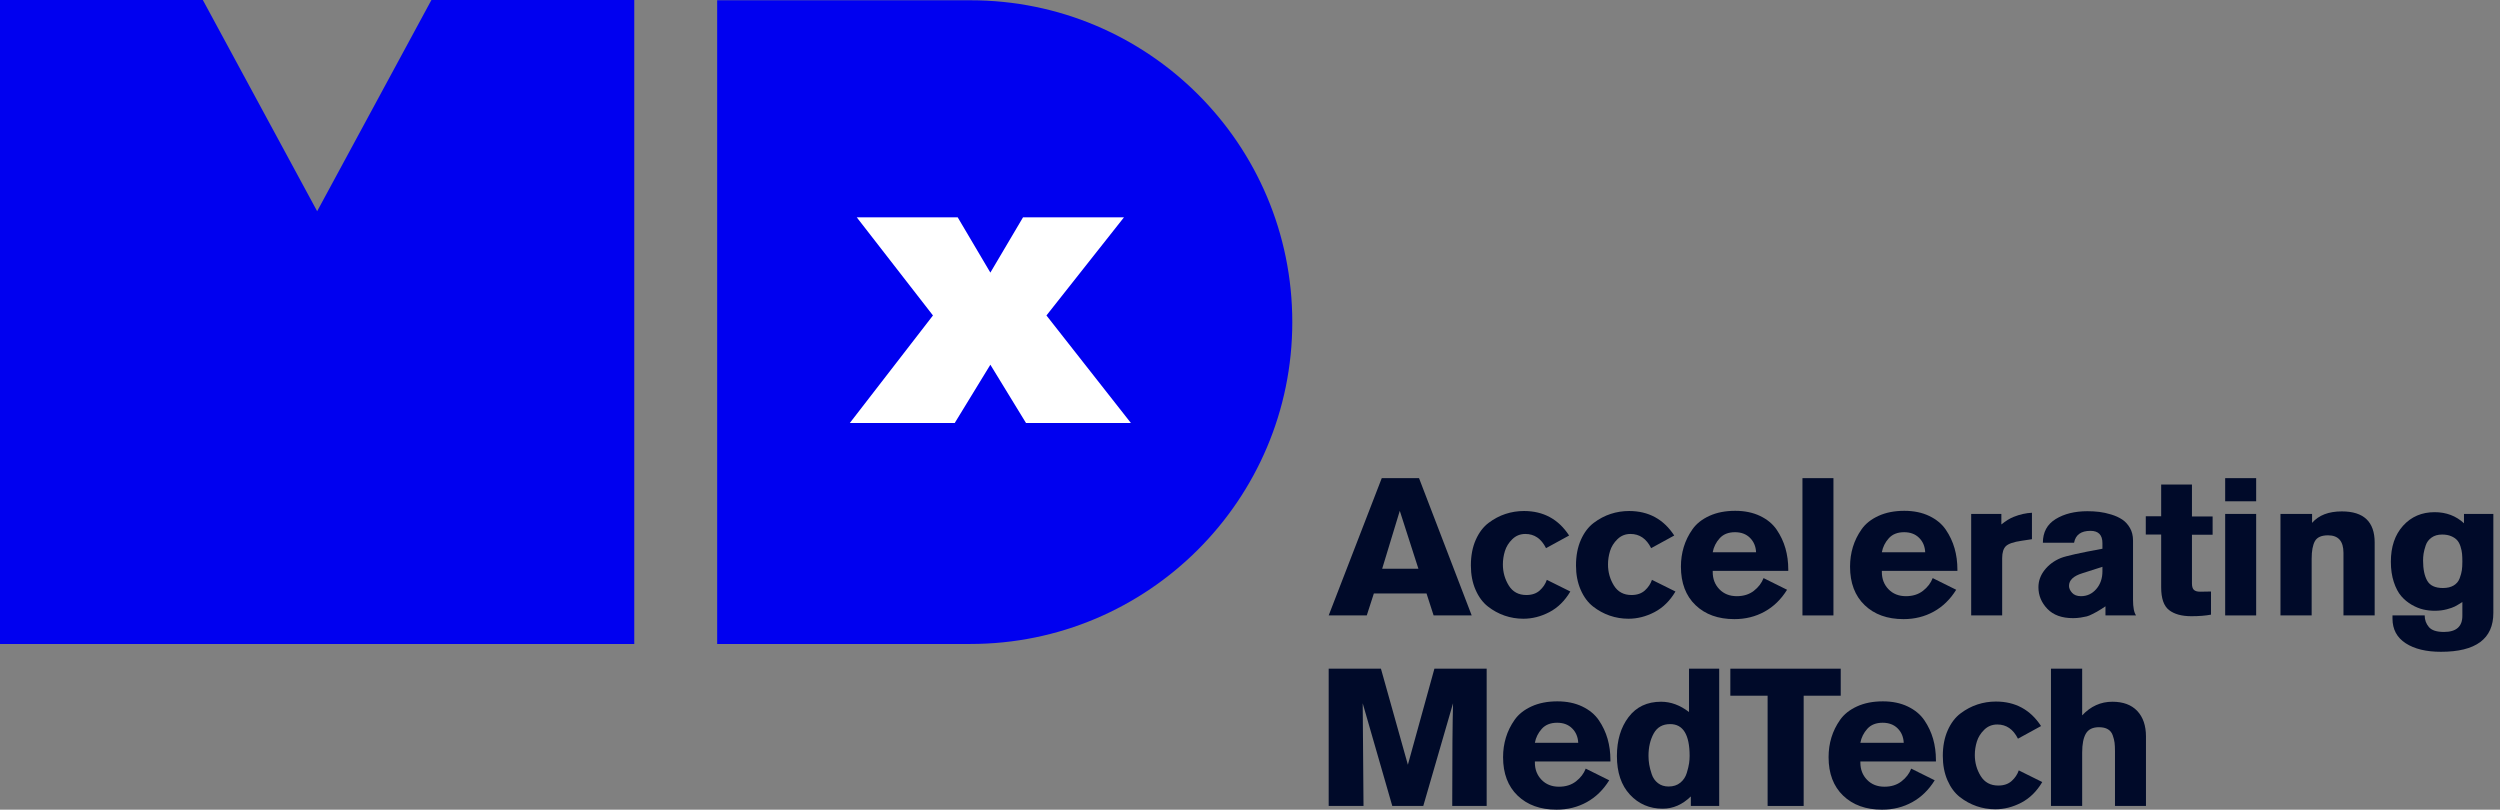 <?xml version="1.0" encoding="UTF-8"?> <svg xmlns="http://www.w3.org/2000/svg" width="352" height="114" viewBox="0 0 352 114" fill="none"><rect x="0" y="0" width="352" height="114" fill="#808080" stroke="none"/><path d="M207.214 86.652H201.852L200.854 83.558H193.439L192.441 86.652H187.079L194.551 67.323H199.799L207.214 86.652ZM199.713 80.082L197.09 71.923L194.608 80.082H199.713Z" fill="#000A29"></path><path d="M217.794 81.642L221.103 83.285C220.323 84.599 219.339 85.567 218.151 86.187C216.963 86.808 215.741 87.118 214.486 87.118C213.574 87.118 212.694 86.972 211.848 86.68C211.002 86.388 210.218 85.959 209.495 85.393C208.773 84.828 208.193 84.043 207.756 83.039C207.318 82.034 207.1 80.894 207.1 79.617C207.1 78.247 207.328 77.047 207.784 76.016C208.241 74.985 208.844 74.186 209.595 73.621C210.346 73.055 211.14 72.635 211.977 72.361C212.813 72.087 213.678 71.95 214.572 71.95C217.31 71.95 219.429 73.1 220.931 75.4L217.68 77.18C217.015 75.847 216.045 75.181 214.771 75.181C214.049 75.181 213.436 75.427 212.932 75.92C212.428 76.413 212.081 76.97 211.891 77.591C211.701 78.211 211.606 78.841 211.606 79.479C211.606 80.556 211.881 81.542 212.433 82.437C212.984 83.331 213.811 83.778 214.914 83.778C215.693 83.778 216.321 83.563 216.796 83.135C217.272 82.705 217.604 82.208 217.794 81.642Z" fill="#000A29"></path><path d="M232.596 81.642L235.904 83.285C235.125 84.599 234.14 85.567 232.952 86.187C231.764 86.808 230.542 87.118 229.288 87.118C228.375 87.118 227.496 86.972 226.65 86.68C225.804 86.388 225.019 85.959 224.297 85.393C223.574 84.828 222.994 84.043 222.557 83.039C222.12 82.034 221.901 80.894 221.901 79.617C221.901 78.247 222.129 77.047 222.586 76.016C223.042 74.985 223.646 74.186 224.397 73.621C225.148 73.055 225.941 72.635 226.778 72.361C227.615 72.087 228.48 71.95 229.373 71.95C232.111 71.95 234.231 73.1 235.733 75.4L232.481 77.18C231.816 75.847 230.847 75.181 229.573 75.181C228.851 75.181 228.237 75.427 227.733 75.92C227.229 76.413 226.883 76.97 226.692 77.591C226.502 78.211 226.407 78.841 226.407 79.479C226.407 80.556 226.683 81.542 227.234 82.437C227.786 83.331 228.612 83.778 229.715 83.778C230.495 83.778 231.123 83.563 231.598 83.135C232.073 82.705 232.405 82.208 232.596 81.642Z" fill="#000A29"></path><path d="M251.789 80.382H241.151V80.547C241.151 81.515 241.465 82.322 242.093 82.971C242.721 83.618 243.537 83.942 244.545 83.942C245.496 83.942 246.294 83.691 246.941 83.189C247.587 82.688 248.043 82.09 248.31 81.396L251.618 83.039C250.782 84.389 249.727 85.416 248.453 86.118C247.179 86.821 245.763 87.173 244.204 87.173C241.922 87.173 240.096 86.516 238.727 85.202C237.358 83.888 236.674 82.08 236.674 79.781C236.674 78.813 236.807 77.892 237.073 77.016C237.339 76.139 237.748 75.309 238.299 74.524C238.851 73.739 239.645 73.109 240.681 72.635C241.718 72.16 242.93 71.923 244.317 71.923C245.648 71.923 246.817 72.165 247.825 72.649C248.833 73.132 249.612 73.78 250.163 74.592C250.715 75.405 251.124 76.276 251.39 77.207C251.657 78.138 251.789 79.133 251.789 80.191V80.382ZM241.151 77.755H247.255C247.216 76.933 246.931 76.258 246.399 75.729C245.867 75.2 245.163 74.934 244.288 74.934C243.357 74.934 242.635 75.222 242.121 75.797C241.607 76.371 241.285 77.025 241.151 77.755Z" fill="#000A29"></path><path d="M258.149 67.323H253.786V86.652H258.149V67.323Z" fill="#000A29"></path><path d="M275.603 80.382H264.965V80.547C264.965 81.515 265.278 82.322 265.906 82.971C266.534 83.618 267.351 83.942 268.359 83.942C269.309 83.942 270.108 83.691 270.755 83.189C271.401 82.688 271.857 82.09 272.124 81.396L275.432 83.039C274.595 84.389 273.54 85.416 272.266 86.118C270.993 86.821 269.576 87.173 268.016 87.173C265.735 87.173 263.91 86.516 262.541 85.202C261.172 83.888 260.487 82.08 260.487 79.781C260.487 78.813 260.621 77.892 260.887 77.016C261.153 76.139 261.562 75.309 262.113 74.524C262.664 73.739 263.459 73.109 264.495 72.635C265.53 72.16 266.742 71.923 268.13 71.923C269.462 71.923 270.631 72.165 271.639 72.649C272.646 73.132 273.426 73.78 273.977 74.592C274.529 75.405 274.937 76.276 275.203 77.207C275.469 78.138 275.603 79.133 275.603 80.191V80.382ZM264.965 77.755H271.068C271.03 76.933 270.745 76.258 270.213 75.729C269.68 75.2 268.977 74.934 268.102 74.934C267.171 74.934 266.448 75.222 265.935 75.797C265.421 76.371 265.099 77.025 264.965 77.755Z" fill="#000A29"></path><path d="M277.542 72.361H281.792V73.84C282.399 73.347 282.98 72.99 283.531 72.772C284.405 72.425 285.261 72.234 286.098 72.196V75.92L284.643 76.139C283.522 76.303 282.785 76.555 282.433 76.892C282.081 77.23 281.905 77.8 281.905 78.603V86.652H277.542V72.361Z" fill="#000A29"></path><path d="M300.757 86.652H296.45V85.366C296.413 85.403 296.227 85.526 295.894 85.736C295.561 85.946 295.343 86.077 295.238 86.132C295.134 86.187 294.924 86.296 294.611 86.461C294.297 86.625 294.031 86.735 293.812 86.789C293.594 86.844 293.308 86.899 292.957 86.953C292.605 87.008 292.248 87.035 291.887 87.035C290.309 87.035 289.102 86.598 288.265 85.722C287.429 84.845 287.011 83.833 287.011 82.683C287.011 81.807 287.301 80.999 287.88 80.259C288.46 79.52 289.215 78.96 290.148 78.576C290.869 78.284 292.829 77.846 296.022 77.262V76.468C296.022 75.318 295.461 74.743 294.34 74.743C293.009 74.743 292.239 75.299 292.03 76.413H287.637C287.637 74.934 288.237 73.826 289.435 73.087C290.633 72.348 292.125 71.978 293.912 71.978C294.483 71.978 295.034 72.01 295.566 72.073C296.098 72.138 296.664 72.261 297.263 72.443C297.862 72.626 298.38 72.863 298.818 73.155C299.254 73.447 299.615 73.845 299.902 74.346C300.187 74.848 300.329 75.427 300.329 76.084V84.435C300.329 85.512 300.472 86.251 300.757 86.652ZM296.022 79.808L293.199 80.711C291.944 81.095 291.316 81.688 291.316 82.491C291.316 82.819 291.46 83.144 291.745 83.463C292.03 83.782 292.447 83.942 292.999 83.942C293.855 83.942 294.573 83.609 295.153 82.942C295.732 82.276 296.022 81.442 296.022 80.438V79.808Z" fill="#000A29"></path><path d="M311.537 75.291H308.627V82.135C308.627 82.592 308.723 82.901 308.913 83.066C309.103 83.23 309.389 83.312 309.769 83.312L311.308 83.285V86.543C310.548 86.689 309.626 86.762 308.542 86.762C307.193 86.762 306.146 86.475 305.405 85.9C304.663 85.325 304.293 84.261 304.293 82.71V75.263H302.126V72.689H304.293V68.227H308.627V72.717H311.537V75.291Z" fill="#000A29"></path><path d="M317.668 70.581H313.305V67.323H317.668V70.581ZM317.668 86.652H313.305V72.361H317.668V86.652Z" fill="#000A29"></path><path d="M334.353 86.652H329.96V77.837C329.96 76.194 329.238 75.373 327.792 75.373C326.861 75.373 326.244 75.647 325.939 76.194C325.635 76.741 325.482 77.562 325.482 78.658V86.652H321.091V72.361H325.54V73.621C326.471 72.543 327.869 72.005 329.731 72.005C332.812 72.005 334.353 73.466 334.353 76.386V86.652Z" fill="#000A29"></path><path d="M346.929 72.36H351.064V86.296C351.064 89.947 348.602 91.773 343.678 91.773C341.605 91.773 339.951 91.37 338.716 90.568C337.48 89.764 336.862 88.605 336.862 87.091V86.652H341.396C341.396 87.272 341.591 87.816 341.98 88.281C342.371 88.747 343.079 88.979 344.106 88.979C345.835 88.979 346.701 88.223 346.701 86.707V84.763C346.245 85.055 345.893 85.265 345.645 85.393C345.399 85.521 345.019 85.653 344.505 85.79C343.991 85.927 343.421 85.995 342.793 85.995C342.262 85.995 341.734 85.936 341.211 85.818C340.688 85.699 340.147 85.48 339.585 85.161C339.024 84.841 338.53 84.435 338.102 83.942C337.675 83.449 337.323 82.783 337.047 81.944C336.772 81.104 336.633 80.155 336.633 79.096C336.633 76.979 337.209 75.286 338.359 74.017C339.51 72.749 340.988 72.114 342.793 72.114C344.429 72.114 345.807 72.635 346.929 73.676V72.36ZM346.701 79.069C346.701 78.649 346.687 78.284 346.658 77.974C346.63 77.663 346.558 77.325 346.444 76.96C346.33 76.596 346.173 76.299 345.974 76.071C345.774 75.842 345.494 75.651 345.133 75.496C344.771 75.34 344.343 75.263 343.849 75.263C343.259 75.263 342.765 75.405 342.366 75.688C341.966 75.97 341.691 76.34 341.539 76.796C341.387 77.252 341.287 77.641 341.239 77.96C341.192 78.279 341.169 78.603 341.169 78.931C341.169 80.136 341.363 81.081 341.753 81.766C342.142 82.45 342.879 82.792 343.963 82.792C344.572 82.792 345.075 82.674 345.474 82.437C345.874 82.198 346.155 81.865 346.316 81.437C346.477 81.008 346.582 80.624 346.63 80.287C346.677 79.95 346.701 79.544 346.701 79.069Z" fill="#000A29"></path><path fill-rule="evenodd" clip-rule="evenodd" d="M209.323 113.479H204.475C204.475 106.362 204.513 101.542 204.589 99.023L200.397 113.479H196.033L191.869 99.023L191.983 113.479H187.078V94.15H194.436L198.229 107.676L201.965 94.15H209.323V113.479Z" fill="#000A29"></path><path fill-rule="evenodd" clip-rule="evenodd" d="M226.748 107.21H216.111V107.374C216.111 108.342 216.424 109.149 217.052 109.797C217.679 110.445 218.497 110.769 219.504 110.769C220.455 110.769 221.254 110.518 221.9 110.016C222.546 109.514 223.003 108.917 223.268 108.222L226.577 109.866C225.74 111.216 224.686 112.243 223.412 112.945C222.138 113.648 220.721 114 219.162 114C216.881 114 215.055 113.343 213.686 112.028C212.317 110.714 211.633 108.907 211.633 106.608C211.633 105.64 211.766 104.718 212.032 103.843C212.298 102.966 212.707 102.136 213.259 101.351C213.81 100.566 214.604 99.936 215.64 99.462C216.676 98.987 217.888 98.75 219.276 98.75C220.607 98.75 221.776 98.992 222.784 99.475C223.792 99.96 224.572 100.607 225.123 101.419C225.675 102.232 226.083 103.103 226.349 104.034C226.615 104.964 226.748 105.959 226.748 107.019V107.21ZM216.111 104.582H222.214C222.176 103.76 221.89 103.085 221.358 102.556C220.826 102.026 220.122 101.762 219.248 101.762C218.316 101.762 217.594 102.049 217.08 102.624C216.567 103.199 216.244 103.851 216.111 104.582Z" fill="#000A29"></path><path fill-rule="evenodd" clip-rule="evenodd" d="M242.062 113.479H238.07V112.138C236.891 113.288 235.57 113.863 234.106 113.863C232.262 113.863 230.726 113.206 229.5 111.892C228.274 110.578 227.661 108.761 227.661 106.444C227.661 104.235 228.207 102.409 229.301 100.967C230.394 99.526 231.919 98.804 233.878 98.804C235.248 98.804 236.559 99.289 237.813 100.255V94.15H242.062V113.479ZM232.109 106.416C232.109 106.836 232.143 107.246 232.209 107.647C232.276 108.05 232.396 108.506 232.566 109.016C232.737 109.528 233.027 109.943 233.436 110.262C233.844 110.581 234.344 110.741 234.933 110.741C235.598 110.741 236.15 110.564 236.587 110.207C237.025 109.852 237.329 109.391 237.5 108.825C237.671 108.26 237.78 107.799 237.829 107.442C237.875 107.087 237.899 106.753 237.899 106.444C237.899 103.45 236.986 101.953 235.161 101.953C234.097 101.953 233.321 102.396 232.837 103.281C232.352 104.167 232.109 105.211 232.109 106.416Z" fill="#000A29"></path><path fill-rule="evenodd" clip-rule="evenodd" d="M259.174 97.956H253.956V113.479H248.88V97.956H243.632V94.15H259.174V97.956Z" fill="#000A29"></path><path fill-rule="evenodd" clip-rule="evenodd" d="M272.579 107.21H261.94V107.374C261.94 108.342 262.255 109.149 262.882 109.797C263.509 110.445 264.327 110.769 265.334 110.769C266.285 110.769 267.084 110.518 267.73 110.016C268.376 109.514 268.833 108.917 269.099 108.222L272.407 109.866C271.571 111.216 270.516 112.243 269.242 112.945C267.968 113.648 266.551 114 264.992 114C262.711 114 260.886 113.343 259.517 112.028C258.148 110.714 257.464 108.907 257.464 106.608C257.464 105.64 257.596 104.718 257.862 103.843C258.129 102.966 258.537 102.136 259.088 101.351C259.64 100.566 260.434 99.936 261.47 99.462C262.507 98.987 263.719 98.75 265.107 98.75C266.437 98.75 267.607 98.992 268.614 99.475C269.622 99.96 270.401 100.607 270.953 101.419C271.504 102.232 271.913 103.103 272.18 104.034C272.445 104.964 272.579 105.959 272.579 107.019V107.21ZM261.94 104.582H268.044C268.006 103.76 267.721 103.085 267.188 102.556C266.656 102.026 265.953 101.762 265.077 101.762C264.146 101.762 263.424 102.049 262.911 102.624C262.397 103.199 262.074 103.851 261.94 104.582Z" fill="#000A29"></path><path fill-rule="evenodd" clip-rule="evenodd" d="M284.243 108.47L287.55 110.112C286.771 111.426 285.787 112.394 284.599 113.015C283.41 113.635 282.189 113.945 280.935 113.945C280.022 113.945 279.142 113.799 278.297 113.507C277.451 113.215 276.666 112.786 275.943 112.22C275.222 111.654 274.641 110.869 274.203 109.866C273.767 108.862 273.548 107.721 273.548 106.444C273.548 105.075 273.776 103.874 274.233 102.843C274.689 101.812 275.292 101.013 276.044 100.448C276.795 99.881 277.588 99.462 278.424 99.188C279.262 98.914 280.127 98.777 281.021 98.777C283.758 98.777 285.877 99.927 287.38 102.227L284.128 104.007C283.463 102.674 282.494 102.008 281.22 102.008C280.497 102.008 279.884 102.254 279.381 102.747C278.876 103.24 278.53 103.797 278.339 104.418C278.149 105.038 278.054 105.667 278.054 106.306C278.054 107.383 278.329 108.369 278.881 109.263C279.432 110.158 280.259 110.605 281.362 110.605C282.142 110.605 282.77 110.39 283.245 109.961C283.72 109.533 284.052 109.035 284.243 108.47Z" fill="#000A29"></path><path fill-rule="evenodd" clip-rule="evenodd" d="M302.153 113.479H297.79V105.759C297.79 105.285 297.771 104.892 297.732 104.582C297.695 104.271 297.609 103.925 297.475 103.541C297.343 103.158 297.114 102.87 296.791 102.679C296.468 102.487 296.05 102.392 295.536 102.392C294.662 102.392 294.048 102.687 293.697 103.281C293.345 103.874 293.17 104.764 293.17 105.951V113.479H288.777V94.15H293.17V100.721C294.368 99.444 295.784 98.804 297.419 98.804C298.939 98.804 300.109 99.238 300.927 100.105C301.744 100.972 302.153 102.172 302.153 103.706V113.479Z" fill="#000A29"></path><path fill-rule="evenodd" clip-rule="evenodd" d="M89.304 90.674H0V0H28.56L44.655 29.74L60.744 0H89.304V90.674Z" fill="#0000F0"></path><path fill-rule="evenodd" clip-rule="evenodd" d="M136.639 0.039C161.647 0.039 181.955 20.268 181.955 45.355C181.955 70.354 161.647 90.671 136.639 90.671H100.978V0.039H136.639Z" fill="#0000F0"></path><path d="M134.427 59.555L139.443 51.351L144.459 59.555H159.23L147.339 44.417L158.254 30.601L144.041 30.601L139.443 38.383L134.845 30.601H120.632L131.361 44.417L119.657 59.555H134.427Z" fill="white"></path></svg> 